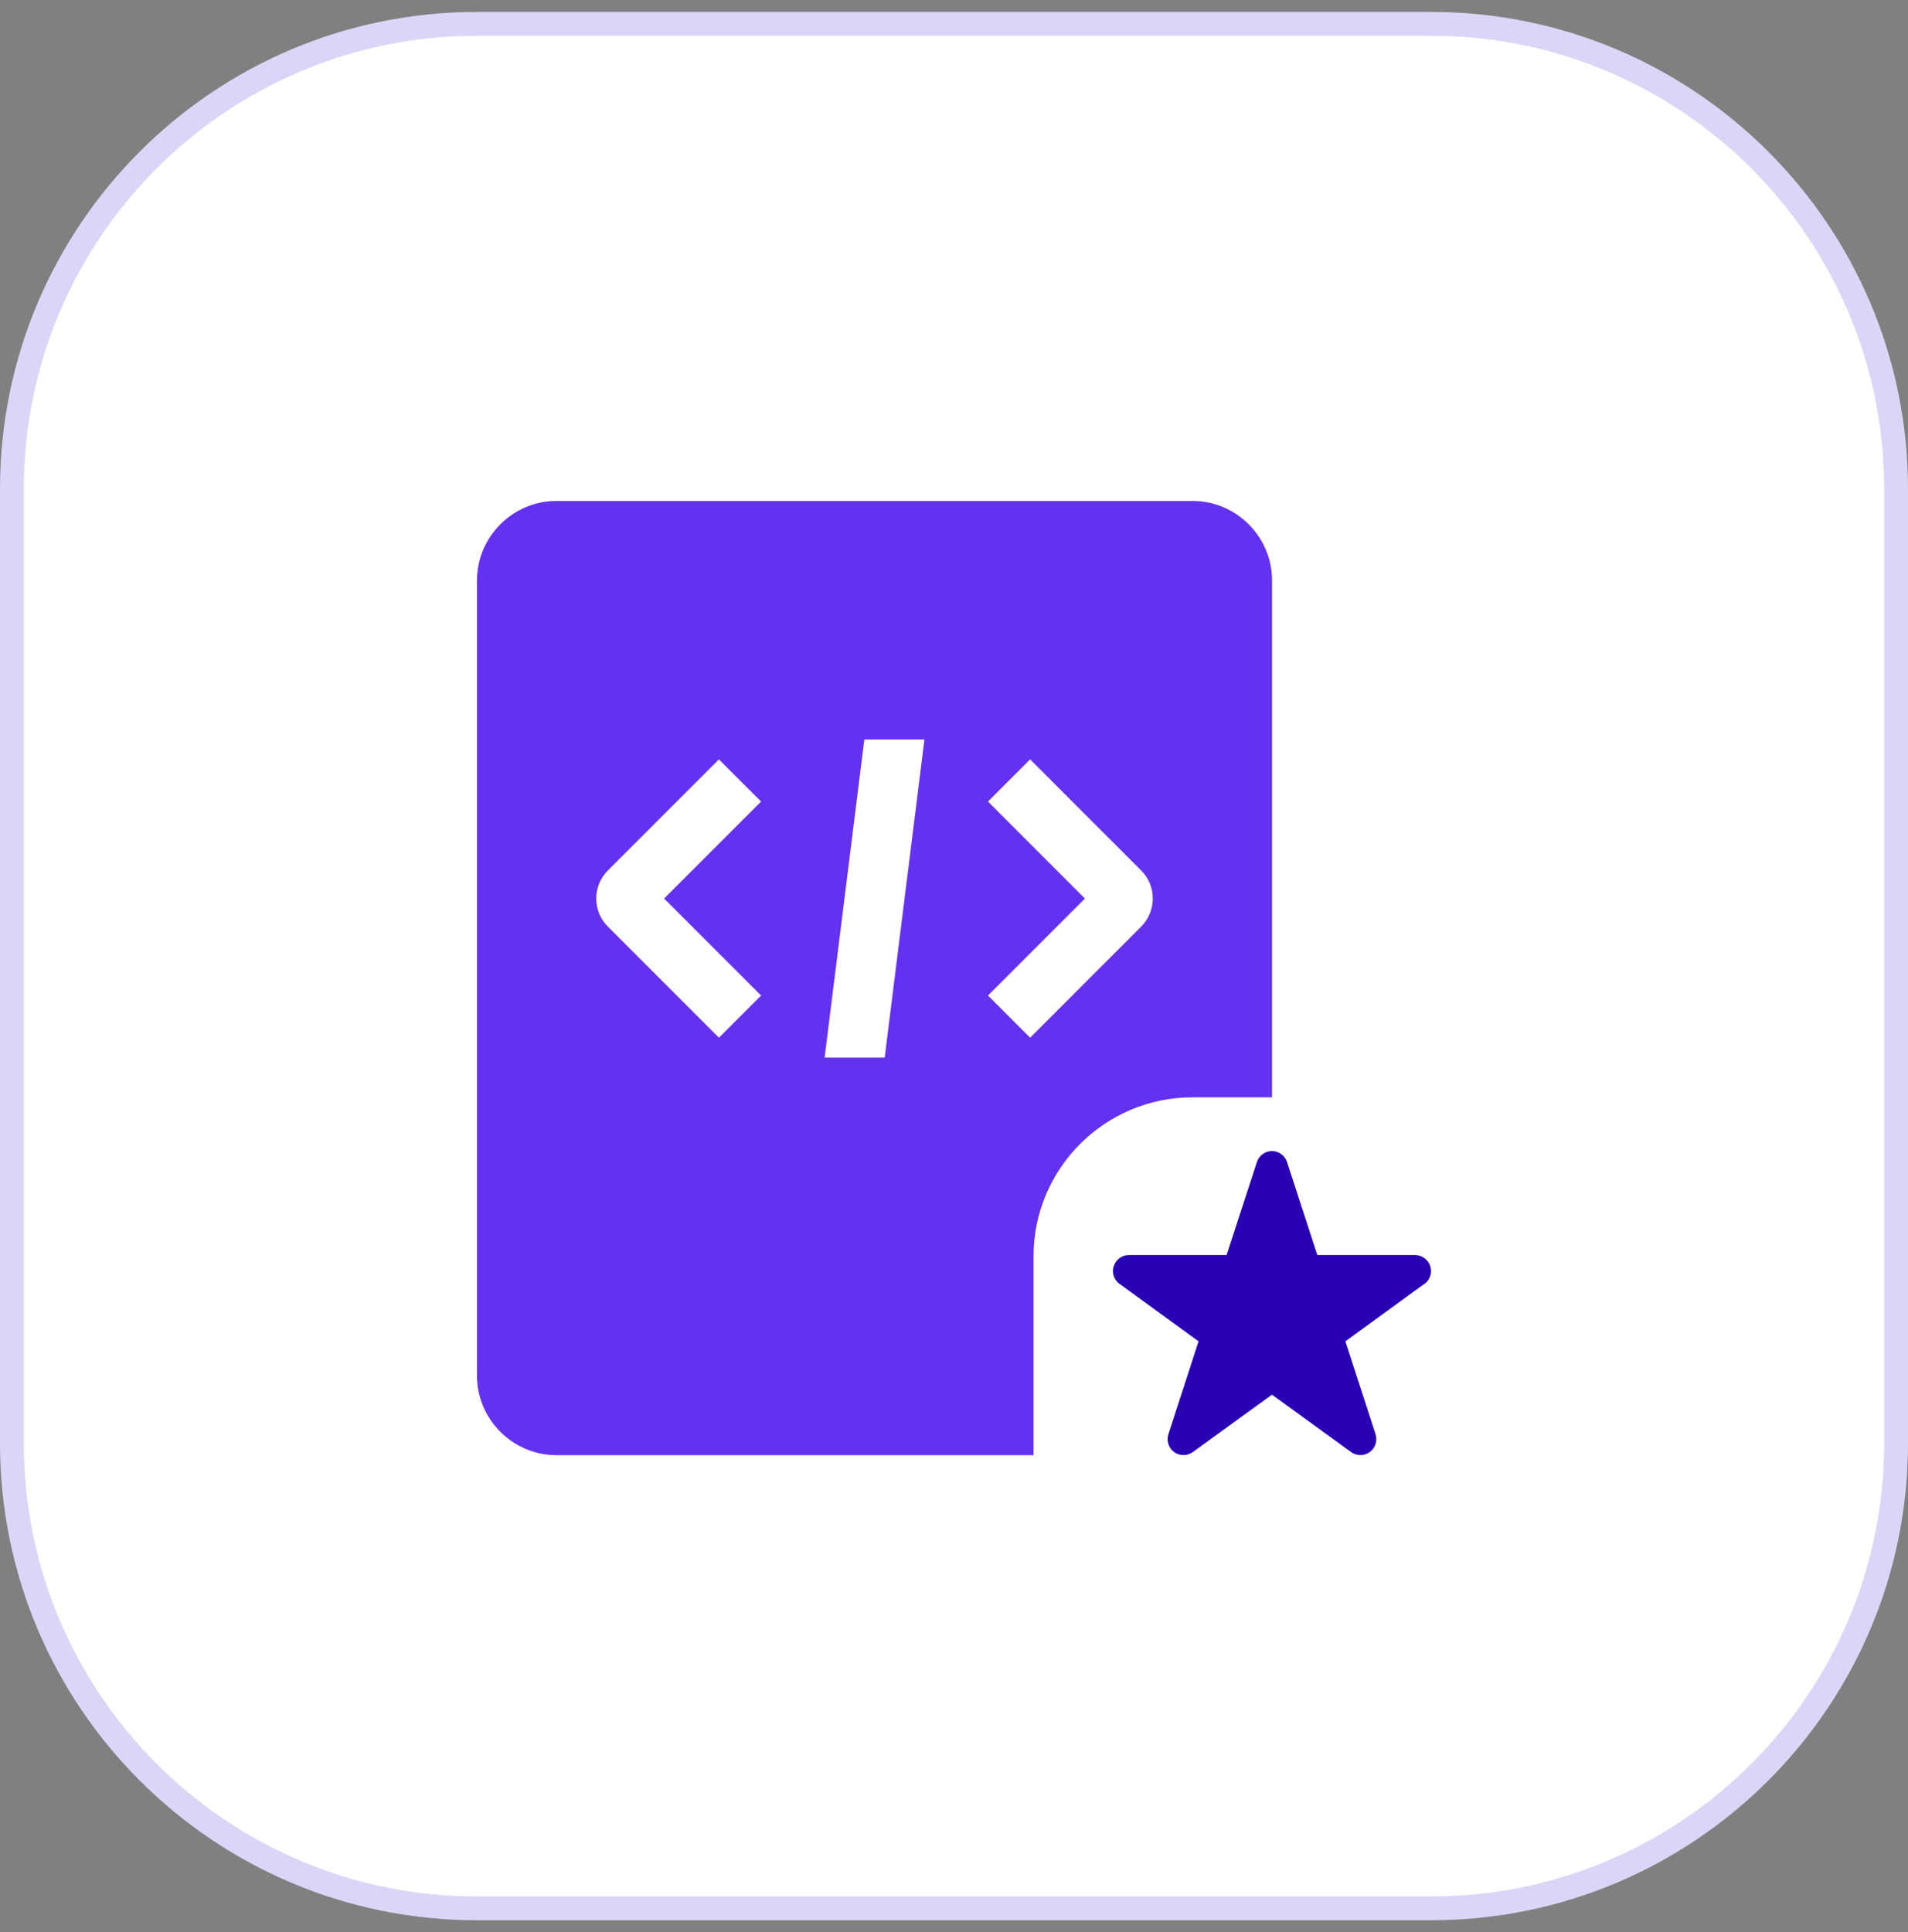 <svg width="80" height="81" viewBox="0 0 80 81" fill="none" xmlns="http://www.w3.org/2000/svg">
<rect x="0" y="0" width="80" height="81" fill="#808080" stroke="none"/>
<path d="M20 1H60C70.77 1 79.5 9.73 79.5 20.5V60.5C79.5 71.27 70.77 80 60 80H20C9.23 80 0.5 71.27 0.5 60.5V20.5C0.5 9.73 9.23 1 20 1Z" fill="white"/>
<path d="M20 1H60C70.77 1 79.5 9.73 79.5 20.5V60.5C79.5 71.27 70.77 80 60 80H20C9.23 80 0.5 71.27 0.5 60.5V20.5C0.5 9.73 9.23 1 20 1Z" stroke="#DDD5F7"/>
<path d="M59.721 53.828V53.821L56.41 56.23L57.674 60.123C57.76 60.393 57.674 60.696 57.431 60.872C57.191 61.048 56.874 61.035 56.645 60.869L53.332 58.466L50.018 60.869C49.789 61.035 49.472 61.047 49.232 60.875C48.989 60.696 48.903 60.393 48.991 60.123C48.989 60.123 50.253 56.23 50.253 56.23L46.945 53.824V53.827C46.776 53.707 46.664 53.508 46.664 53.287C46.664 52.916 46.966 52.613 47.335 52.613H51.43L52.699 48.719C52.782 48.453 53.033 48.254 53.332 48.254C53.63 48.254 53.881 48.452 53.965 48.719L55.233 52.613H59.328C59.697 52.613 59.999 52.915 59.999 53.287C59.999 53.509 59.888 53.707 59.721 53.828Z" fill="#2900B5"/>
<path d="M50.002 21H23.334C21.5 21 20 22.501 20 24.334V57.669C20 59.502 21.499 61.003 23.334 61.003H43.335V52.669C43.335 48.987 46.322 46.002 50.002 46.002H53.336V24.334C53.336 22.501 51.834 21 50.002 21ZM31.912 41.734L30.144 43.502L25.489 38.846C24.838 38.199 24.838 37.14 25.489 36.49L30.144 31.834L31.912 33.602L27.846 37.668L31.912 41.734ZM37.094 44.335H34.575L36.241 31.001H38.761L37.094 44.335ZM47.847 38.846L43.192 43.502L41.425 41.734L45.49 37.668L41.425 33.602L43.192 31.834L47.847 36.49C48.498 37.14 48.498 38.195 47.847 38.846Z" fill="#6531F1"/>
</svg>
